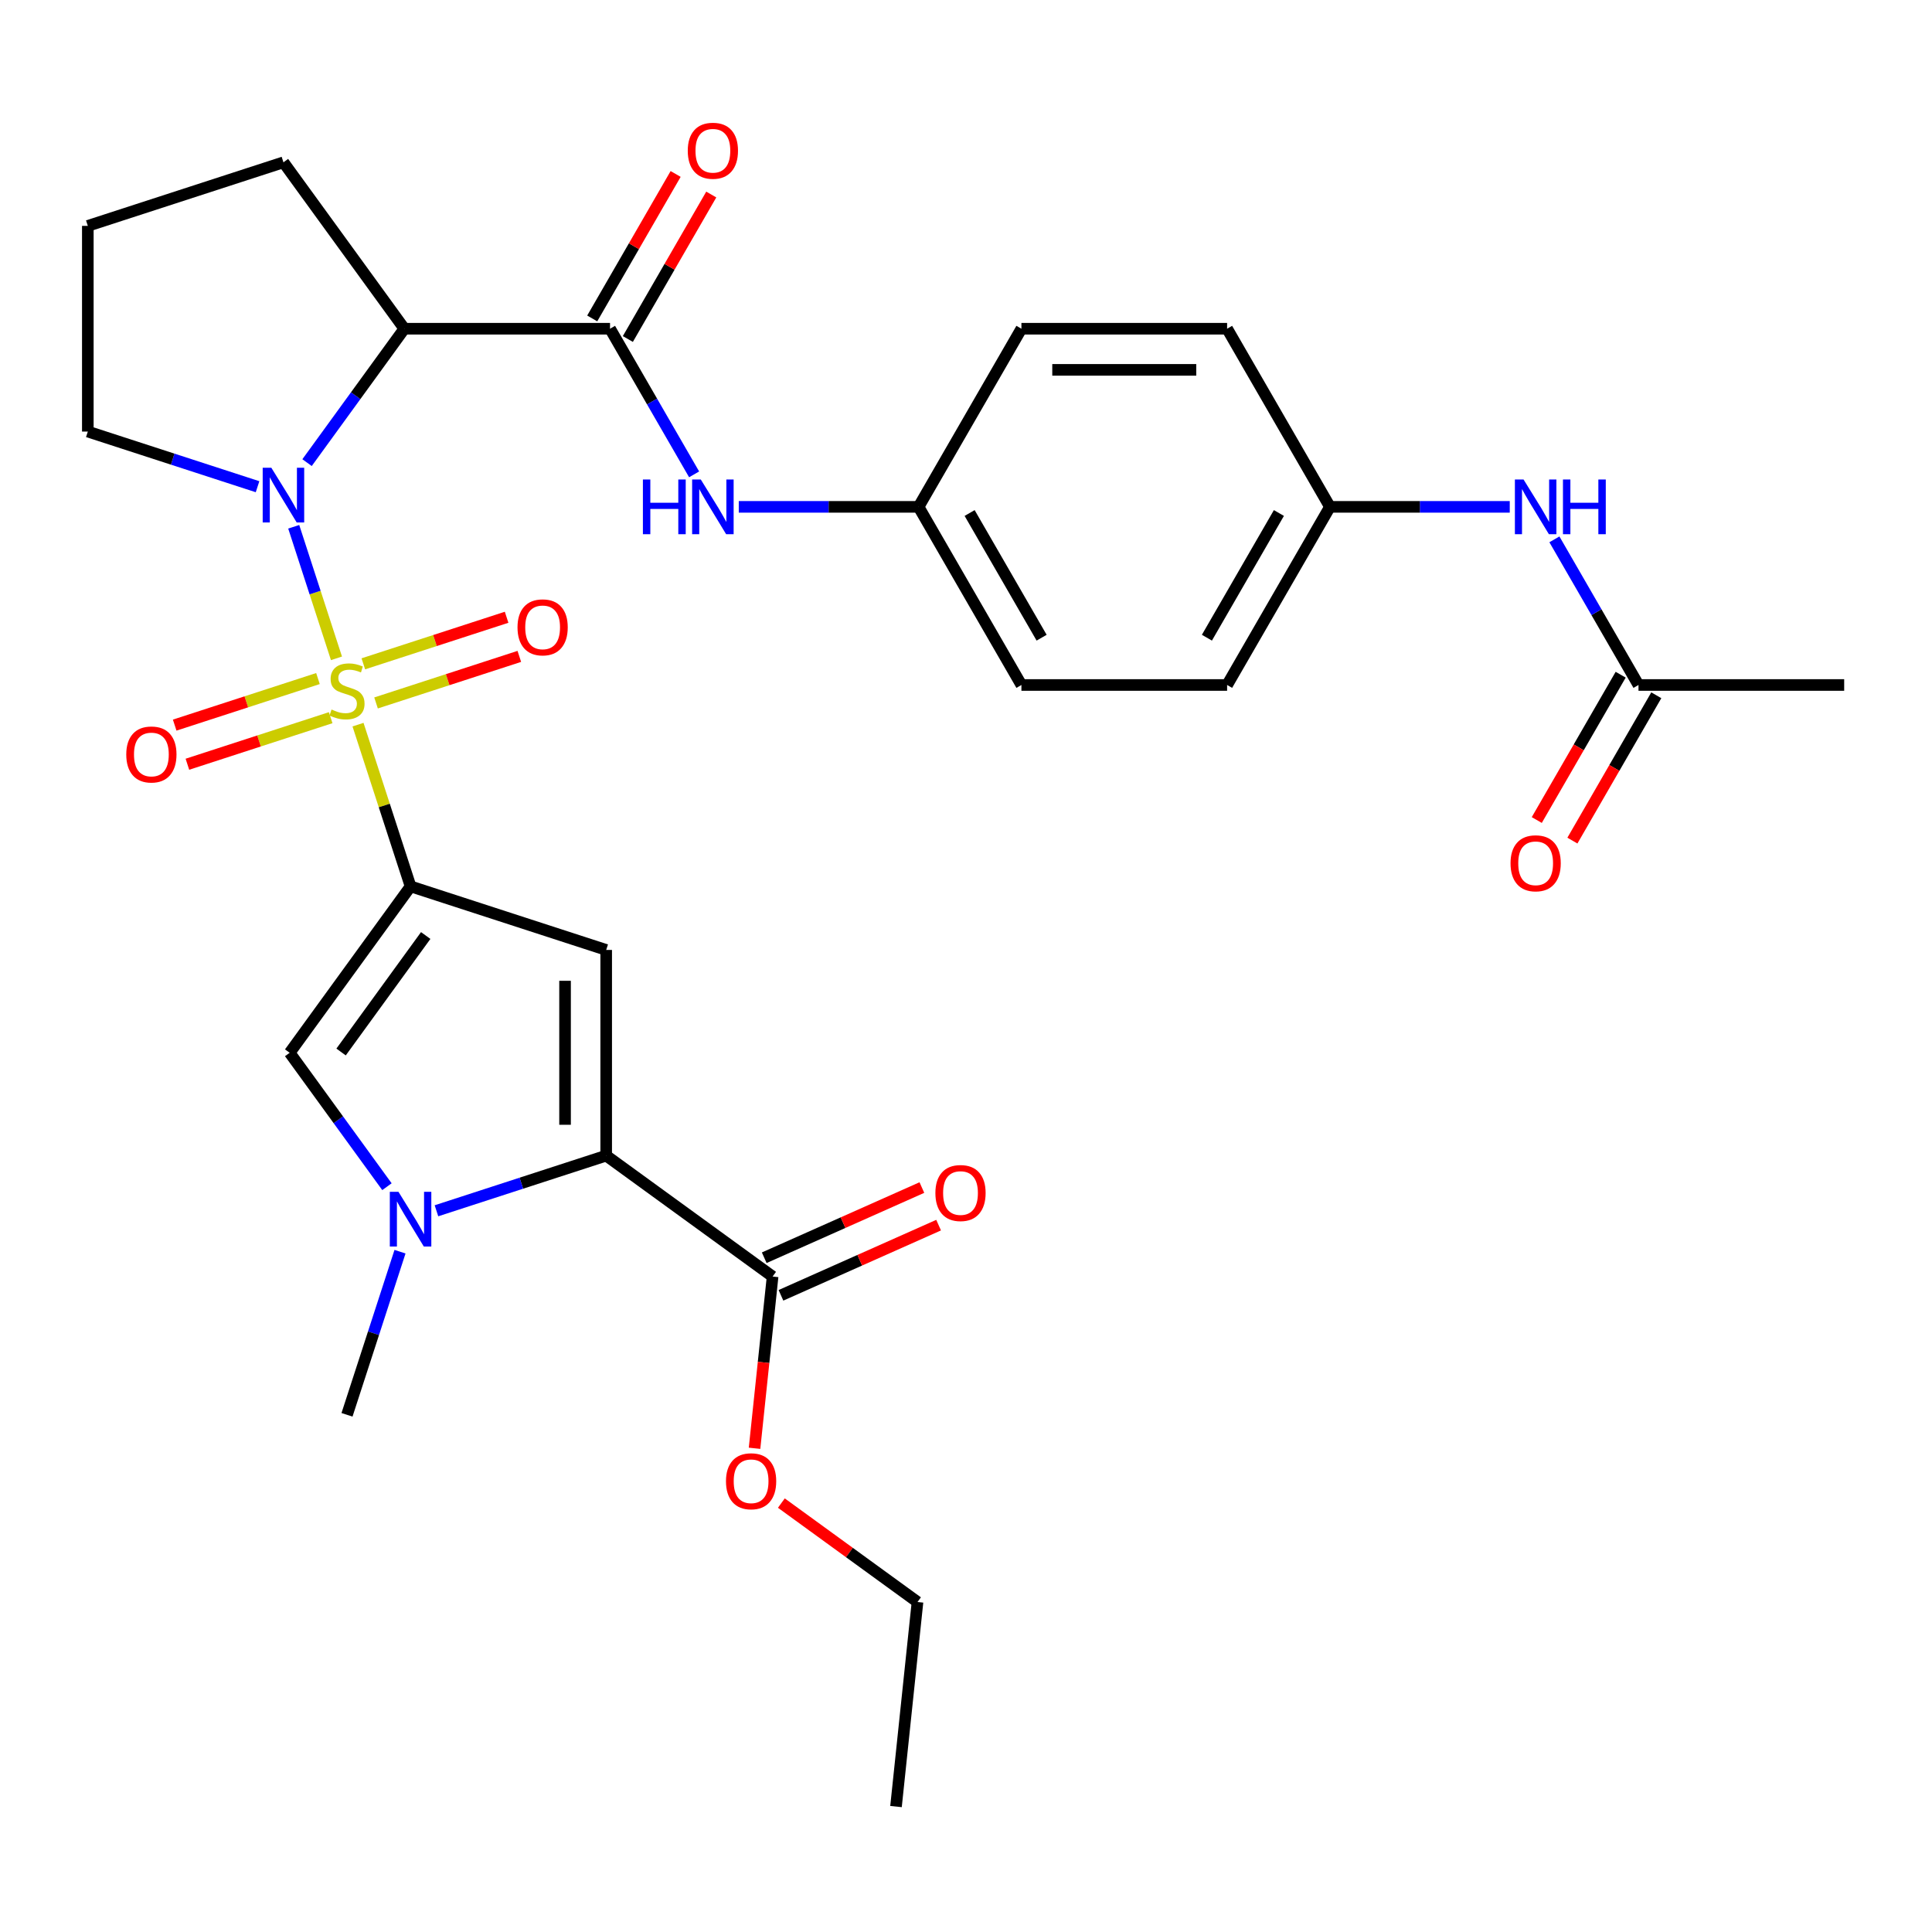 <?xml version='1.0' encoding='iso-8859-1'?>
<svg version='1.1' baseProfile='full'
              xmlns='http://www.w3.org/2000/svg'
                      xmlns:rdkit='http://www.rdkit.org/xml'
                      xmlns:xlink='http://www.w3.org/1999/xlink'
                  xml:space='preserve'
width='1000px' height='1000px' viewBox='0 0 1000 1000'>
<!-- END OF HEADER -->
<rect style='opacity:1.0;fill:#FFFFFF;stroke:none' width='1000' height='1000' x='0' y='0'> </rect>
<path class='bond-0' d='M 185.308,375.074 L 198.908,416.931' style='fill:none;fill-rule:evenodd;stroke:#CCCC00;stroke-width:6px;stroke-linecap:butt;stroke-linejoin:miter;stroke-opacity:1' />
<path class='bond-0' d='M 198.908,416.931 L 212.508,458.787' style='fill:none;fill-rule:evenodd;stroke:#000000;stroke-width:6px;stroke-linecap:butt;stroke-linejoin:miter;stroke-opacity:1' />
<path class='bond-1' d='M 174.156,340.751 L 163.094,306.705' style='fill:none;fill-rule:evenodd;stroke:#CCCC00;stroke-width:6px;stroke-linecap:butt;stroke-linejoin:miter;stroke-opacity:1' />
<path class='bond-1' d='M 163.094,306.705 L 152.031,272.659' style='fill:none;fill-rule:evenodd;stroke:#0000FF;stroke-width:6px;stroke-linecap:butt;stroke-linejoin:miter;stroke-opacity:1' />
<path class='bond-10' d='M 194.64,363.843 L 231.72,351.795' style='fill:none;fill-rule:evenodd;stroke:#CCCC00;stroke-width:6px;stroke-linecap:butt;stroke-linejoin:miter;stroke-opacity:1' />
<path class='bond-10' d='M 231.72,351.795 L 268.8,339.747' style='fill:none;fill-rule:evenodd;stroke:#FF0000;stroke-width:6px;stroke-linecap:butt;stroke-linejoin:miter;stroke-opacity:1' />
<path class='bond-10' d='M 188.06,343.592 L 225.14,331.544' style='fill:none;fill-rule:evenodd;stroke:#CCCC00;stroke-width:6px;stroke-linecap:butt;stroke-linejoin:miter;stroke-opacity:1' />
<path class='bond-10' d='M 225.14,331.544 L 262.22,319.496' style='fill:none;fill-rule:evenodd;stroke:#FF0000;stroke-width:6px;stroke-linecap:butt;stroke-linejoin:miter;stroke-opacity:1' />
<path class='bond-11' d='M 164.577,351.222 L 127.497,363.27' style='fill:none;fill-rule:evenodd;stroke:#CCCC00;stroke-width:6px;stroke-linecap:butt;stroke-linejoin:miter;stroke-opacity:1' />
<path class='bond-11' d='M 127.497,363.27 L 90.417,375.318' style='fill:none;fill-rule:evenodd;stroke:#FF0000;stroke-width:6px;stroke-linecap:butt;stroke-linejoin:miter;stroke-opacity:1' />
<path class='bond-11' d='M 171.157,371.473 L 134.077,383.521' style='fill:none;fill-rule:evenodd;stroke:#CCCC00;stroke-width:6px;stroke-linecap:butt;stroke-linejoin:miter;stroke-opacity:1' />
<path class='bond-11' d='M 134.077,383.521 L 96.997,395.569' style='fill:none;fill-rule:evenodd;stroke:#FF0000;stroke-width:6px;stroke-linecap:butt;stroke-linejoin:miter;stroke-opacity:1' />
<path class='bond-2' d='M 212.508,458.787 L 313.763,491.687' style='fill:none;fill-rule:evenodd;stroke:#000000;stroke-width:6px;stroke-linecap:butt;stroke-linejoin:miter;stroke-opacity:1' />
<path class='bond-6' d='M 212.508,458.787 L 149.93,544.92' style='fill:none;fill-rule:evenodd;stroke:#000000;stroke-width:6px;stroke-linecap:butt;stroke-linejoin:miter;stroke-opacity:1' />
<path class='bond-6' d='M 220.348,484.223 L 176.543,544.515' style='fill:none;fill-rule:evenodd;stroke:#000000;stroke-width:6px;stroke-linecap:butt;stroke-linejoin:miter;stroke-opacity:1' />
<path class='bond-5' d='M 158.931,239.456 L 184.109,204.801' style='fill:none;fill-rule:evenodd;stroke:#0000FF;stroke-width:6px;stroke-linecap:butt;stroke-linejoin:miter;stroke-opacity:1' />
<path class='bond-5' d='M 184.109,204.801 L 209.288,170.146' style='fill:none;fill-rule:evenodd;stroke:#000000;stroke-width:6px;stroke-linecap:butt;stroke-linejoin:miter;stroke-opacity:1' />
<path class='bond-18' d='M 133.307,251.924 L 89.381,237.651' style='fill:none;fill-rule:evenodd;stroke:#0000FF;stroke-width:6px;stroke-linecap:butt;stroke-linejoin:miter;stroke-opacity:1' />
<path class='bond-18' d='M 89.381,237.651 L 45.455,223.379' style='fill:none;fill-rule:evenodd;stroke:#000000;stroke-width:6px;stroke-linecap:butt;stroke-linejoin:miter;stroke-opacity:1' />
<path class='bond-3' d='M 313.763,491.687 L 313.763,598.152' style='fill:none;fill-rule:evenodd;stroke:#000000;stroke-width:6px;stroke-linecap:butt;stroke-linejoin:miter;stroke-opacity:1' />
<path class='bond-3' d='M 292.47,507.657 L 292.47,582.182' style='fill:none;fill-rule:evenodd;stroke:#000000;stroke-width:6px;stroke-linecap:butt;stroke-linejoin:miter;stroke-opacity:1' />
<path class='bond-8' d='M 313.763,598.152 L 399.895,660.731' style='fill:none;fill-rule:evenodd;stroke:#000000;stroke-width:6px;stroke-linecap:butt;stroke-linejoin:miter;stroke-opacity:1' />
<path class='bond-32' d='M 313.763,598.152 L 269.836,612.425' style='fill:none;fill-rule:evenodd;stroke:#000000;stroke-width:6px;stroke-linecap:butt;stroke-linejoin:miter;stroke-opacity:1' />
<path class='bond-32' d='M 269.836,612.425 L 225.91,626.697' style='fill:none;fill-rule:evenodd;stroke:#0000FF;stroke-width:6px;stroke-linecap:butt;stroke-linejoin:miter;stroke-opacity:1' />
<path class='bond-4' d='M 200.287,614.23 L 175.108,579.575' style='fill:none;fill-rule:evenodd;stroke:#0000FF;stroke-width:6px;stroke-linecap:butt;stroke-linejoin:miter;stroke-opacity:1' />
<path class='bond-4' d='M 175.108,579.575 L 149.93,544.92' style='fill:none;fill-rule:evenodd;stroke:#000000;stroke-width:6px;stroke-linecap:butt;stroke-linejoin:miter;stroke-opacity:1' />
<path class='bond-22' d='M 207.043,647.873 L 193.326,690.09' style='fill:none;fill-rule:evenodd;stroke:#0000FF;stroke-width:6px;stroke-linecap:butt;stroke-linejoin:miter;stroke-opacity:1' />
<path class='bond-22' d='M 193.326,690.09 L 179.609,732.306' style='fill:none;fill-rule:evenodd;stroke:#000000;stroke-width:6px;stroke-linecap:butt;stroke-linejoin:miter;stroke-opacity:1' />
<path class='bond-7' d='M 209.288,170.146 L 315.753,170.146' style='fill:none;fill-rule:evenodd;stroke:#000000;stroke-width:6px;stroke-linecap:butt;stroke-linejoin:miter;stroke-opacity:1' />
<path class='bond-20' d='M 209.288,170.146 L 146.709,84.013' style='fill:none;fill-rule:evenodd;stroke:#000000;stroke-width:6px;stroke-linecap:butt;stroke-linejoin:miter;stroke-opacity:1' />
<path class='bond-9' d='M 315.753,170.146 L 337.514,207.836' style='fill:none;fill-rule:evenodd;stroke:#000000;stroke-width:6px;stroke-linecap:butt;stroke-linejoin:miter;stroke-opacity:1' />
<path class='bond-9' d='M 337.514,207.836 L 359.274,245.526' style='fill:none;fill-rule:evenodd;stroke:#0000FF;stroke-width:6px;stroke-linecap:butt;stroke-linejoin:miter;stroke-opacity:1' />
<path class='bond-14' d='M 324.973,175.469 L 346.561,138.079' style='fill:none;fill-rule:evenodd;stroke:#000000;stroke-width:6px;stroke-linecap:butt;stroke-linejoin:miter;stroke-opacity:1' />
<path class='bond-14' d='M 346.561,138.079 L 368.148,100.689' style='fill:none;fill-rule:evenodd;stroke:#FF0000;stroke-width:6px;stroke-linecap:butt;stroke-linejoin:miter;stroke-opacity:1' />
<path class='bond-14' d='M 306.533,164.823 L 328.12,127.433' style='fill:none;fill-rule:evenodd;stroke:#000000;stroke-width:6px;stroke-linecap:butt;stroke-linejoin:miter;stroke-opacity:1' />
<path class='bond-14' d='M 328.12,127.433 L 349.707,90.043' style='fill:none;fill-rule:evenodd;stroke:#FF0000;stroke-width:6px;stroke-linecap:butt;stroke-linejoin:miter;stroke-opacity:1' />
<path class='bond-15' d='M 404.226,670.457 L 445.025,652.292' style='fill:none;fill-rule:evenodd;stroke:#000000;stroke-width:6px;stroke-linecap:butt;stroke-linejoin:miter;stroke-opacity:1' />
<path class='bond-15' d='M 445.025,652.292 L 485.825,634.127' style='fill:none;fill-rule:evenodd;stroke:#FF0000;stroke-width:6px;stroke-linecap:butt;stroke-linejoin:miter;stroke-opacity:1' />
<path class='bond-15' d='M 395.565,651.005 L 436.365,632.84' style='fill:none;fill-rule:evenodd;stroke:#000000;stroke-width:6px;stroke-linecap:butt;stroke-linejoin:miter;stroke-opacity:1' />
<path class='bond-15' d='M 436.365,632.84 L 477.164,614.675' style='fill:none;fill-rule:evenodd;stroke:#FF0000;stroke-width:6px;stroke-linecap:butt;stroke-linejoin:miter;stroke-opacity:1' />
<path class='bond-21' d='M 399.895,660.731 L 395.223,705.181' style='fill:none;fill-rule:evenodd;stroke:#000000;stroke-width:6px;stroke-linecap:butt;stroke-linejoin:miter;stroke-opacity:1' />
<path class='bond-21' d='M 395.223,705.181 L 390.551,749.632' style='fill:none;fill-rule:evenodd;stroke:#FF0000;stroke-width:6px;stroke-linecap:butt;stroke-linejoin:miter;stroke-opacity:1' />
<path class='bond-17' d='M 382.388,262.348 L 428.919,262.348' style='fill:none;fill-rule:evenodd;stroke:#0000FF;stroke-width:6px;stroke-linecap:butt;stroke-linejoin:miter;stroke-opacity:1' />
<path class='bond-17' d='M 428.919,262.348 L 475.451,262.348' style='fill:none;fill-rule:evenodd;stroke:#000000;stroke-width:6px;stroke-linecap:butt;stroke-linejoin:miter;stroke-opacity:1' />
<path class='bond-12' d='M 848.08,354.549 L 826.32,316.859' style='fill:none;fill-rule:evenodd;stroke:#000000;stroke-width:6px;stroke-linecap:butt;stroke-linejoin:miter;stroke-opacity:1' />
<path class='bond-12' d='M 826.32,316.859 L 804.559,279.169' style='fill:none;fill-rule:evenodd;stroke:#0000FF;stroke-width:6px;stroke-linecap:butt;stroke-linejoin:miter;stroke-opacity:1' />
<path class='bond-16' d='M 838.86,349.226 L 817.146,386.836' style='fill:none;fill-rule:evenodd;stroke:#000000;stroke-width:6px;stroke-linecap:butt;stroke-linejoin:miter;stroke-opacity:1' />
<path class='bond-16' d='M 817.146,386.836 L 795.432,424.446' style='fill:none;fill-rule:evenodd;stroke:#FF0000;stroke-width:6px;stroke-linecap:butt;stroke-linejoin:miter;stroke-opacity:1' />
<path class='bond-16' d='M 857.3,359.873 L 835.586,397.483' style='fill:none;fill-rule:evenodd;stroke:#000000;stroke-width:6px;stroke-linecap:butt;stroke-linejoin:miter;stroke-opacity:1' />
<path class='bond-16' d='M 835.586,397.483 L 813.872,435.093' style='fill:none;fill-rule:evenodd;stroke:#FF0000;stroke-width:6px;stroke-linecap:butt;stroke-linejoin:miter;stroke-opacity:1' />
<path class='bond-28' d='M 848.08,354.549 L 954.545,354.549' style='fill:none;fill-rule:evenodd;stroke:#000000;stroke-width:6px;stroke-linecap:butt;stroke-linejoin:miter;stroke-opacity:1' />
<path class='bond-13' d='M 781.446,262.348 L 734.914,262.348' style='fill:none;fill-rule:evenodd;stroke:#0000FF;stroke-width:6px;stroke-linecap:butt;stroke-linejoin:miter;stroke-opacity:1' />
<path class='bond-13' d='M 734.914,262.348 L 688.382,262.348' style='fill:none;fill-rule:evenodd;stroke:#000000;stroke-width:6px;stroke-linecap:butt;stroke-linejoin:miter;stroke-opacity:1' />
<path class='bond-23' d='M 475.451,262.348 L 528.684,170.146' style='fill:none;fill-rule:evenodd;stroke:#000000;stroke-width:6px;stroke-linecap:butt;stroke-linejoin:miter;stroke-opacity:1' />
<path class='bond-24' d='M 475.451,262.348 L 528.684,354.549' style='fill:none;fill-rule:evenodd;stroke:#000000;stroke-width:6px;stroke-linecap:butt;stroke-linejoin:miter;stroke-opacity:1' />
<path class='bond-24' d='M 501.877,265.531 L 539.139,330.072' style='fill:none;fill-rule:evenodd;stroke:#000000;stroke-width:6px;stroke-linecap:butt;stroke-linejoin:miter;stroke-opacity:1' />
<path class='bond-27' d='M 45.455,223.379 L 45.455,116.913' style='fill:none;fill-rule:evenodd;stroke:#000000;stroke-width:6px;stroke-linecap:butt;stroke-linejoin:miter;stroke-opacity:1' />
<path class='bond-19' d='M 688.382,262.348 L 635.149,354.549' style='fill:none;fill-rule:evenodd;stroke:#000000;stroke-width:6px;stroke-linecap:butt;stroke-linejoin:miter;stroke-opacity:1' />
<path class='bond-19' d='M 661.957,265.531 L 624.694,330.072' style='fill:none;fill-rule:evenodd;stroke:#000000;stroke-width:6px;stroke-linecap:butt;stroke-linejoin:miter;stroke-opacity:1' />
<path class='bond-33' d='M 688.382,262.348 L 635.149,170.146' style='fill:none;fill-rule:evenodd;stroke:#000000;stroke-width:6px;stroke-linecap:butt;stroke-linejoin:miter;stroke-opacity:1' />
<path class='bond-31' d='M 146.709,84.013 L 45.455,116.913' style='fill:none;fill-rule:evenodd;stroke:#000000;stroke-width:6px;stroke-linecap:butt;stroke-linejoin:miter;stroke-opacity:1' />
<path class='bond-29' d='M 404.428,777.992 L 439.664,803.592' style='fill:none;fill-rule:evenodd;stroke:#FF0000;stroke-width:6px;stroke-linecap:butt;stroke-linejoin:miter;stroke-opacity:1' />
<path class='bond-29' d='M 439.664,803.592 L 474.899,829.192' style='fill:none;fill-rule:evenodd;stroke:#000000;stroke-width:6px;stroke-linecap:butt;stroke-linejoin:miter;stroke-opacity:1' />
<path class='bond-25' d='M 528.684,170.146 L 635.149,170.146' style='fill:none;fill-rule:evenodd;stroke:#000000;stroke-width:6px;stroke-linecap:butt;stroke-linejoin:miter;stroke-opacity:1' />
<path class='bond-25' d='M 544.654,191.439 L 619.18,191.439' style='fill:none;fill-rule:evenodd;stroke:#000000;stroke-width:6px;stroke-linecap:butt;stroke-linejoin:miter;stroke-opacity:1' />
<path class='bond-26' d='M 528.684,354.549 L 635.149,354.549' style='fill:none;fill-rule:evenodd;stroke:#000000;stroke-width:6px;stroke-linecap:butt;stroke-linejoin:miter;stroke-opacity:1' />
<path class='bond-30' d='M 474.899,829.192 L 463.77,935.074' style='fill:none;fill-rule:evenodd;stroke:#000000;stroke-width:6px;stroke-linecap:butt;stroke-linejoin:miter;stroke-opacity:1' />
<path  class='atom-0' d='M 171.609 367.253
Q 171.929 367.373, 173.249 367.933
Q 174.569 368.493, 176.009 368.853
Q 177.489 369.173, 178.929 369.173
Q 181.609 369.173, 183.169 367.893
Q 184.729 366.573, 184.729 364.293
Q 184.729 362.733, 183.929 361.773
Q 183.169 360.813, 181.969 360.293
Q 180.769 359.773, 178.769 359.173
Q 176.249 358.413, 174.729 357.693
Q 173.249 356.973, 172.169 355.453
Q 171.129 353.933, 171.129 351.373
Q 171.129 347.813, 173.529 345.613
Q 175.969 343.413, 180.769 343.413
Q 184.049 343.413, 187.769 344.973
L 186.849 348.053
Q 183.449 346.653, 180.889 346.653
Q 178.129 346.653, 176.609 347.813
Q 175.089 348.933, 175.129 350.893
Q 175.129 352.413, 175.889 353.333
Q 176.689 354.253, 177.809 354.773
Q 178.969 355.293, 180.889 355.893
Q 183.449 356.693, 184.969 357.493
Q 186.489 358.293, 187.569 359.933
Q 188.689 361.533, 188.689 364.293
Q 188.689 368.213, 186.049 370.333
Q 183.449 372.413, 179.089 372.413
Q 176.569 372.413, 174.649 371.853
Q 172.769 371.333, 170.529 370.413
L 171.609 367.253
' fill='#CCCC00'/>
<path  class='atom-2' d='M 140.449 242.118
L 149.729 257.118
Q 150.649 258.598, 152.129 261.278
Q 153.609 263.958, 153.689 264.118
L 153.689 242.118
L 157.449 242.118
L 157.449 270.438
L 153.569 270.438
L 143.609 254.038
Q 142.449 252.118, 141.209 249.918
Q 140.009 247.718, 139.649 247.038
L 139.649 270.438
L 135.969 270.438
L 135.969 242.118
L 140.449 242.118
' fill='#0000FF'/>
<path  class='atom-5' d='M 206.248 616.892
L 215.528 631.892
Q 216.448 633.372, 217.928 636.052
Q 219.408 638.732, 219.488 638.892
L 219.488 616.892
L 223.248 616.892
L 223.248 645.212
L 219.368 645.212
L 209.408 628.812
Q 208.248 626.892, 207.008 624.692
Q 205.808 622.492, 205.448 621.812
L 205.448 645.212
L 201.768 645.212
L 201.768 616.892
L 206.248 616.892
' fill='#0000FF'/>
<path  class='atom-10' d='M 332.766 248.188
L 336.606 248.188
L 336.606 260.228
L 351.086 260.228
L 351.086 248.188
L 354.926 248.188
L 354.926 276.508
L 351.086 276.508
L 351.086 263.428
L 336.606 263.428
L 336.606 276.508
L 332.766 276.508
L 332.766 248.188
' fill='#0000FF'/>
<path  class='atom-10' d='M 362.726 248.188
L 372.006 263.188
Q 372.926 264.668, 374.406 267.348
Q 375.886 270.028, 375.966 270.188
L 375.966 248.188
L 379.726 248.188
L 379.726 276.508
L 375.846 276.508
L 365.886 260.108
Q 364.726 258.188, 363.486 255.988
Q 362.286 253.788, 361.926 253.108
L 361.926 276.508
L 358.246 276.508
L 358.246 248.188
L 362.726 248.188
' fill='#0000FF'/>
<path  class='atom-11' d='M 267.863 324.713
Q 267.863 317.913, 271.223 314.113
Q 274.583 310.313, 280.863 310.313
Q 287.143 310.313, 290.503 314.113
Q 293.863 317.913, 293.863 324.713
Q 293.863 331.593, 290.463 335.513
Q 287.063 339.393, 280.863 339.393
Q 274.623 339.393, 271.223 335.513
Q 267.863 331.633, 267.863 324.713
M 280.863 336.193
Q 285.183 336.193, 287.503 333.313
Q 289.863 330.393, 289.863 324.713
Q 289.863 319.153, 287.503 316.353
Q 285.183 313.513, 280.863 313.513
Q 276.543 313.513, 274.183 316.313
Q 271.863 319.113, 271.863 324.713
Q 271.863 330.433, 274.183 333.313
Q 276.543 336.193, 280.863 336.193
' fill='#FF0000'/>
<path  class='atom-12' d='M 65.354 390.512
Q 65.354 383.712, 68.714 379.912
Q 72.074 376.112, 78.354 376.112
Q 84.634 376.112, 87.994 379.912
Q 91.354 383.712, 91.354 390.512
Q 91.354 397.392, 87.954 401.312
Q 84.554 405.192, 78.354 405.192
Q 72.114 405.192, 68.714 401.312
Q 65.354 397.432, 65.354 390.512
M 78.354 401.992
Q 82.674 401.992, 84.994 399.112
Q 87.354 396.192, 87.354 390.512
Q 87.354 384.952, 84.994 382.152
Q 82.674 379.312, 78.354 379.312
Q 74.034 379.312, 71.674 382.112
Q 69.354 384.912, 69.354 390.512
Q 69.354 396.232, 71.674 399.112
Q 74.034 401.992, 78.354 401.992
' fill='#FF0000'/>
<path  class='atom-14' d='M 788.587 248.188
L 797.867 263.188
Q 798.787 264.668, 800.267 267.348
Q 801.747 270.028, 801.827 270.188
L 801.827 248.188
L 805.587 248.188
L 805.587 276.508
L 801.707 276.508
L 791.747 260.108
Q 790.587 258.188, 789.347 255.988
Q 788.147 253.788, 787.787 253.108
L 787.787 276.508
L 784.107 276.508
L 784.107 248.188
L 788.587 248.188
' fill='#0000FF'/>
<path  class='atom-14' d='M 808.987 248.188
L 812.827 248.188
L 812.827 260.228
L 827.307 260.228
L 827.307 248.188
L 831.147 248.188
L 831.147 276.508
L 827.307 276.508
L 827.307 263.428
L 812.827 263.428
L 812.827 276.508
L 808.987 276.508
L 808.987 248.188
' fill='#0000FF'/>
<path  class='atom-15' d='M 355.986 78.024
Q 355.986 71.224, 359.346 67.424
Q 362.706 63.624, 368.986 63.624
Q 375.266 63.624, 378.626 67.424
Q 381.986 71.224, 381.986 78.024
Q 381.986 84.904, 378.586 88.824
Q 375.186 92.704, 368.986 92.704
Q 362.746 92.704, 359.346 88.824
Q 355.986 84.944, 355.986 78.024
M 368.986 89.504
Q 373.306 89.504, 375.626 86.624
Q 377.986 83.704, 377.986 78.024
Q 377.986 72.464, 375.626 69.664
Q 373.306 66.824, 368.986 66.824
Q 364.666 66.824, 362.306 69.624
Q 359.986 72.424, 359.986 78.024
Q 359.986 83.744, 362.306 86.624
Q 364.666 89.504, 368.986 89.504
' fill='#FF0000'/>
<path  class='atom-16' d='M 484.156 617.508
Q 484.156 610.708, 487.516 606.908
Q 490.876 603.108, 497.156 603.108
Q 503.436 603.108, 506.796 606.908
Q 510.156 610.708, 510.156 617.508
Q 510.156 624.388, 506.756 628.308
Q 503.356 632.188, 497.156 632.188
Q 490.916 632.188, 487.516 628.308
Q 484.156 624.428, 484.156 617.508
M 497.156 628.988
Q 501.476 628.988, 503.796 626.108
Q 506.156 623.188, 506.156 617.508
Q 506.156 611.948, 503.796 609.148
Q 501.476 606.308, 497.156 606.308
Q 492.836 606.308, 490.476 609.108
Q 488.156 611.908, 488.156 617.508
Q 488.156 623.228, 490.476 626.108
Q 492.836 628.988, 497.156 628.988
' fill='#FF0000'/>
<path  class='atom-17' d='M 781.847 446.831
Q 781.847 440.031, 785.207 436.231
Q 788.567 432.431, 794.847 432.431
Q 801.127 432.431, 804.487 436.231
Q 807.847 440.031, 807.847 446.831
Q 807.847 453.711, 804.447 457.631
Q 801.047 461.511, 794.847 461.511
Q 788.607 461.511, 785.207 457.631
Q 781.847 453.751, 781.847 446.831
M 794.847 458.311
Q 799.167 458.311, 801.487 455.431
Q 803.847 452.511, 803.847 446.831
Q 803.847 441.271, 801.487 438.471
Q 799.167 435.631, 794.847 435.631
Q 790.527 435.631, 788.167 438.431
Q 785.847 441.231, 785.847 446.831
Q 785.847 452.551, 788.167 455.431
Q 790.527 458.311, 794.847 458.311
' fill='#FF0000'/>
<path  class='atom-22' d='M 375.767 766.693
Q 375.767 759.893, 379.127 756.093
Q 382.487 752.293, 388.767 752.293
Q 395.047 752.293, 398.407 756.093
Q 401.767 759.893, 401.767 766.693
Q 401.767 773.573, 398.367 777.493
Q 394.967 781.373, 388.767 781.373
Q 382.527 781.373, 379.127 777.493
Q 375.767 773.613, 375.767 766.693
M 388.767 778.173
Q 393.087 778.173, 395.407 775.293
Q 397.767 772.373, 397.767 766.693
Q 397.767 761.133, 395.407 758.333
Q 393.087 755.493, 388.767 755.493
Q 384.447 755.493, 382.087 758.293
Q 379.767 761.093, 379.767 766.693
Q 379.767 772.413, 382.087 775.293
Q 384.447 778.173, 388.767 778.173
' fill='#FF0000'/>
</svg>
